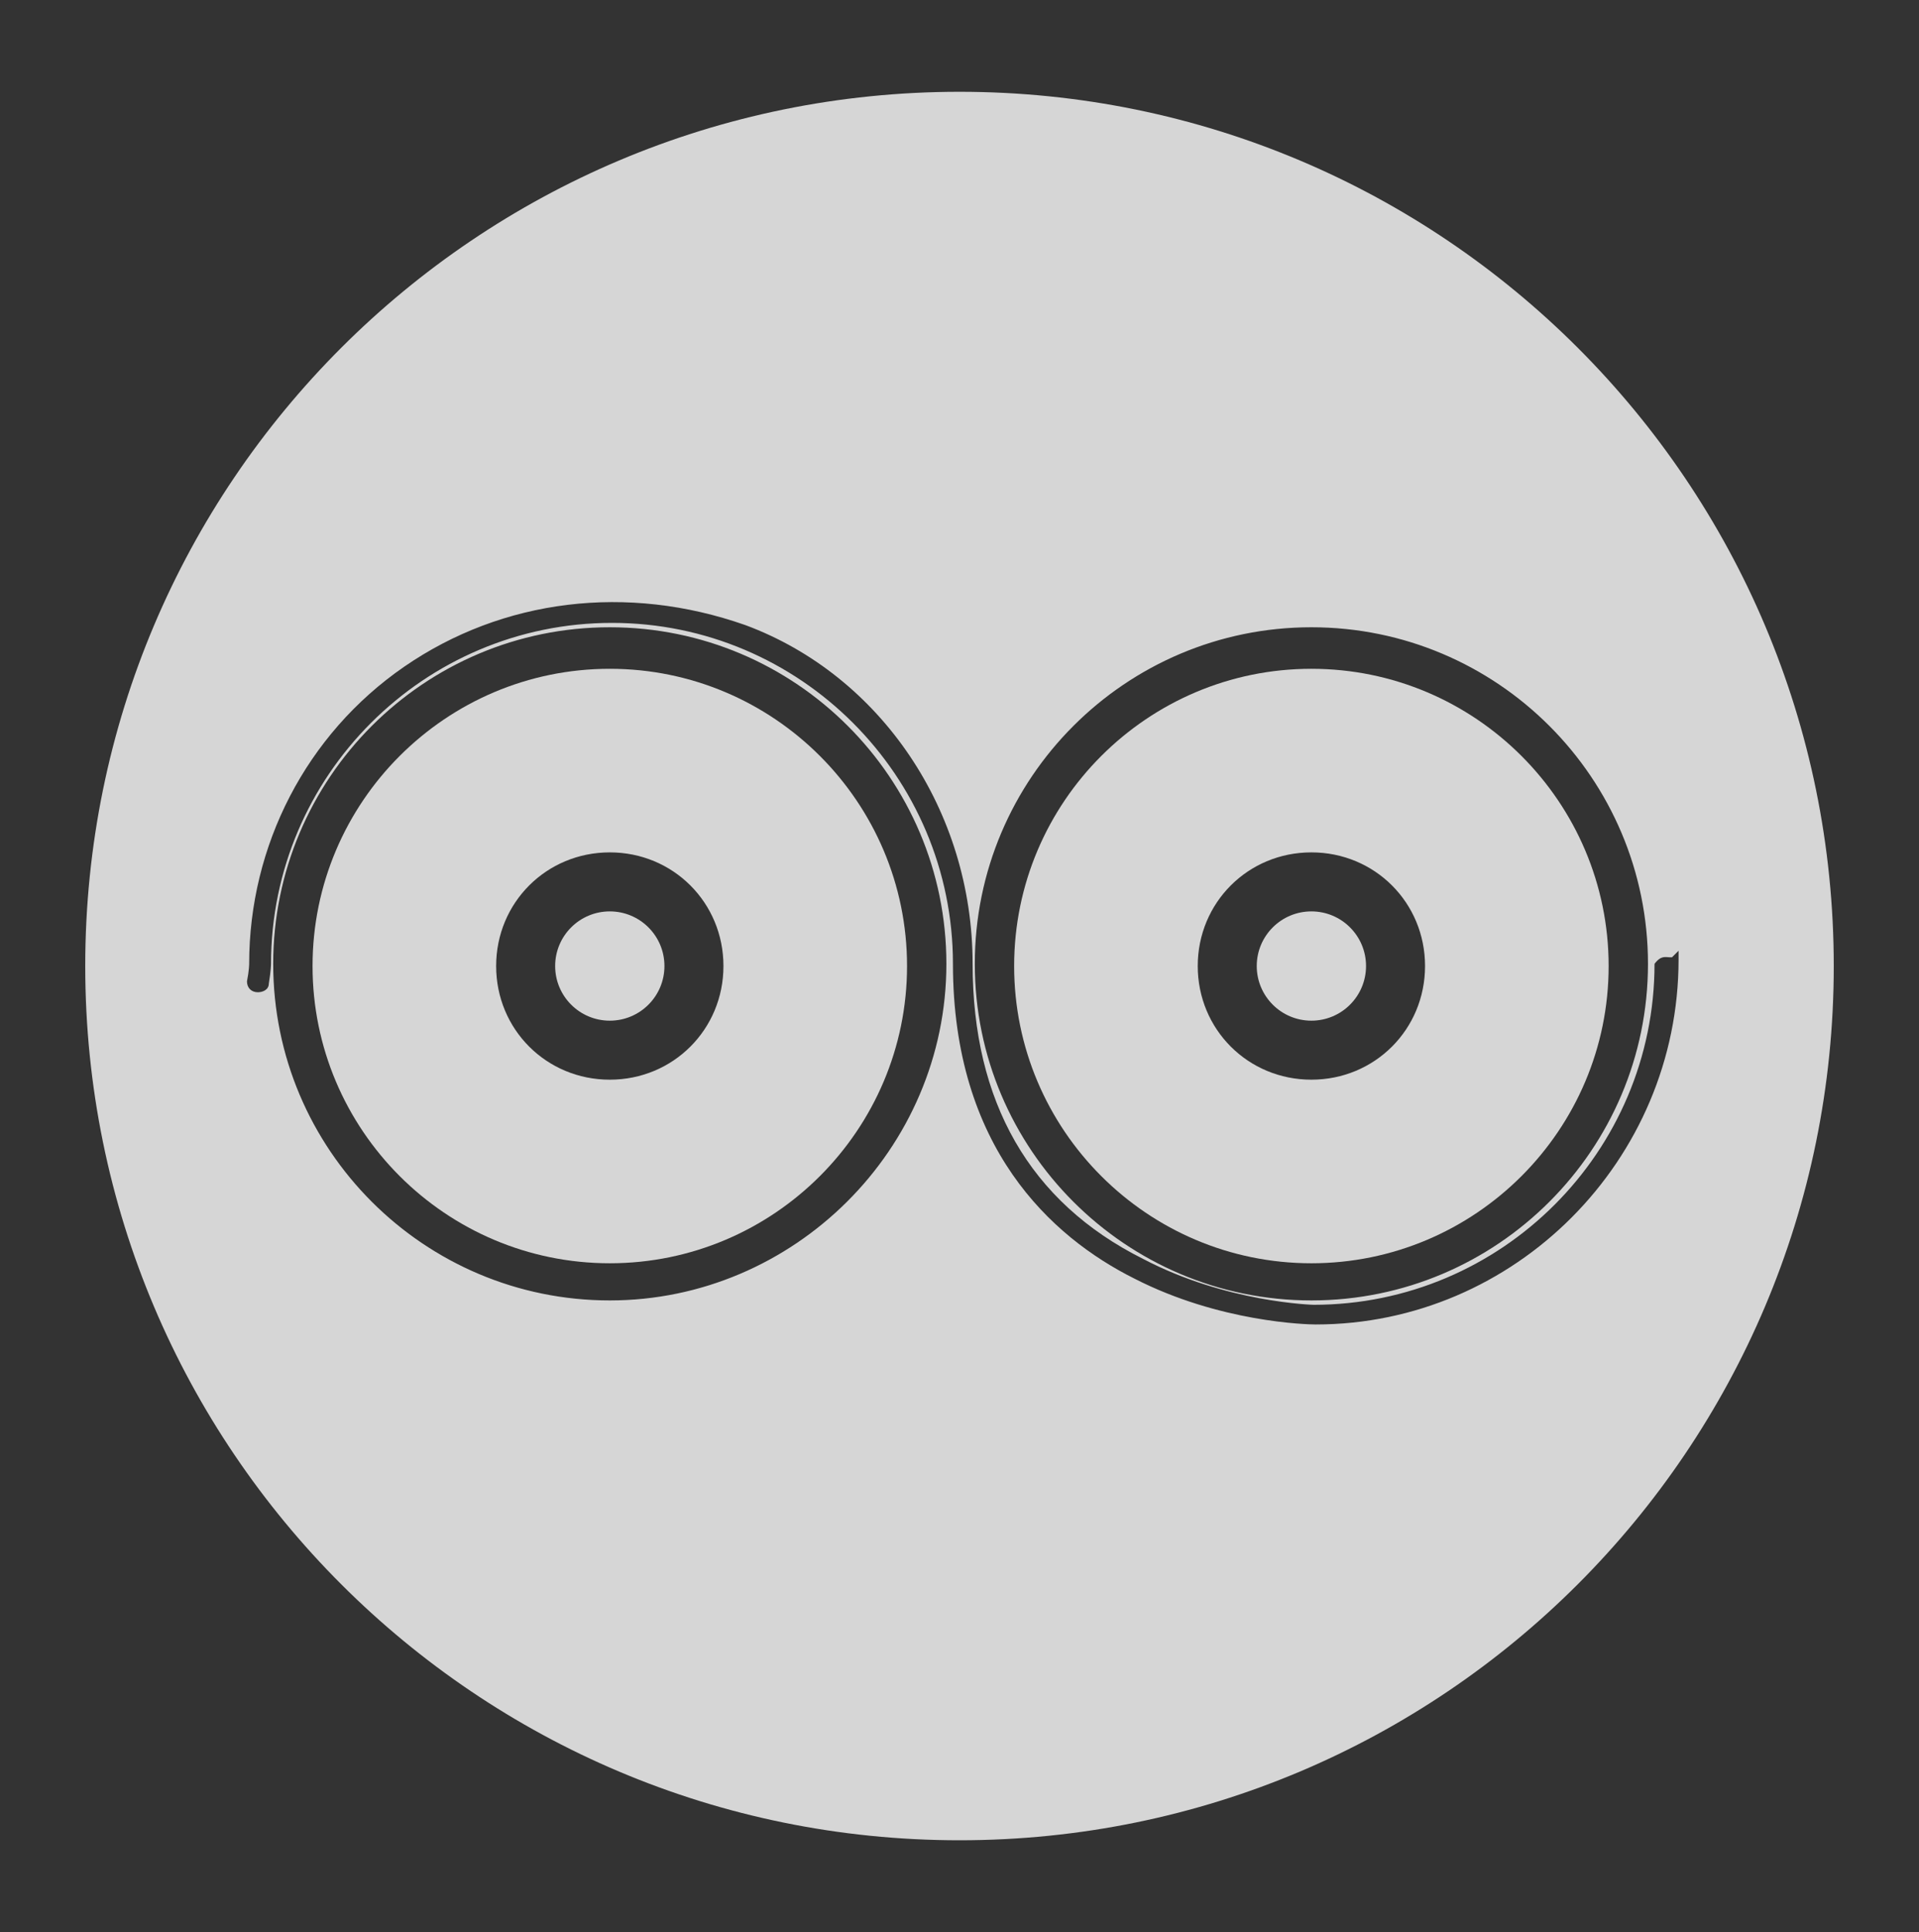 <?xml version="1.0" encoding="utf-8"?>
<!-- Generator: Adobe Illustrator 24.0.0, SVG Export Plug-In . SVG Version: 6.00 Build 0)  -->
<svg version="1.1" id="Ebene_1" xmlns="http://www.w3.org/2000/svg" xmlns:xlink="http://www.w3.org/1999/xlink" x="0px" y="0px"
	 viewBox="0 0 87.8 88.4" style="enable-background:new 0 0 87.8 88.4;" xml:space="preserve">
<rect x="0" y="0" width="87.8" height="88.4" fill="#333333" stroke="none"/>
<style type="text/css">
	.st0{opacity:0.5;}
	.st1{fill:#FFFFFF;}
	.st2{fill:none;stroke:#494948;stroke-width:2.21;stroke-miterlimit:10;}
	.st3{opacity:0.3;}
	.st4{fill:#494948;}
	.st5{fill:#494948;stroke:#494948;stroke-width:0.339;stroke-miterlimit:10;}
	.st6{fill:none;stroke:#494948;stroke-width:0.45;stroke-miterlimit:10;}
	.st7{fill:none;stroke:#494948;stroke-miterlimit:10;}
	.st8{fill:none;stroke:#494948;stroke-width:2;stroke-linejoin:round;stroke-miterlimit:10;}
	.st9{fill:none;stroke:#494948;stroke-width:2;stroke-linecap:round;stroke-linejoin:round;stroke-miterlimit:10;}
	.st10{fill:none;stroke:#209BD7;stroke-width:2.21;stroke-miterlimit:10;}
	.st11{fill:#209BD7;}
	.st12{fill:#209BD7;stroke:#209BD7;stroke-width:2;stroke-miterlimit:10;}
	.st13{fill:#209BD7;stroke:#209BD7;stroke-width:0.339;stroke-miterlimit:10;}
	.st14{opacity:0.5;fill:#FFFFFF;enable-background:new    ;}
	.st15{fill:none;stroke:#209BD7;stroke-width:0.927;stroke-miterlimit:10;}
	.st16{fill:none;stroke:#209BD7;stroke-width:2;stroke-linejoin:round;stroke-miterlimit:10;}
	.st17{fill:none;stroke:#209BD7;stroke-width:2;stroke-linecap:round;stroke-linejoin:round;stroke-miterlimit:10;}
	.st18{opacity:0.8;fill:#FFFFFF;enable-background:new    ;}
	.st19{opacity:0.8;fill:#FFFFFF;stroke:#FFFFFF;stroke-width:0.339;stroke-miterlimit:10;enable-background:new    ;}
	.st20{opacity:0.76;fill:#FFFFFF;stroke:#FFFFFF;stroke-width:0.339;stroke-miterlimit:10;enable-background:new    ;}
	.st21{fill:#494948;stroke:#FFFFFF;stroke-miterlimit:10;}
	.st22{fill:none;stroke:#FFFFFF;stroke-width:0.927;stroke-miterlimit:10;}
	.st23{fill:none;stroke:#FFFFFF;stroke-width:2;stroke-linejoin:round;stroke-miterlimit:10;}
	.st24{fill:none;stroke:#FFFFFF;stroke-width:2;stroke-linecap:round;stroke-linejoin:round;stroke-miterlimit:10;}
	.st25{opacity:0.5;fill:#209BD7;enable-background:new    ;}
	.st26{fill:#FFFFFF;stroke:#FFFFFF;stroke-width:2;stroke-miterlimit:10;}
	.st27{fill:#FFFFFF;stroke:#FFFFFF;stroke-width:0.339;stroke-miterlimit:10;}
	.st28{fill:none;stroke:#FFFFFF;stroke-width:2.21;stroke-miterlimit:10;}
</style>
<g>
	<circle class="st18" cx="27.9" cy="44.2" r="2.5"/>
	<path class="st18" d="M60,57.8c7.5,0,13.6-6.1,13.6-13.6S67.5,30.6,60,30.6s-13.6,6.1-13.6,13.6S52.5,57.8,60,57.8z M60,39
		c2.9,0,5.2,2.3,5.2,5.2s-2.3,5.2-5.2,5.2s-5.2-2.3-5.2-5.2S57.1,39,60,39z"/>
	<path class="st18" d="M27.9,30.6c-7.5,0-13.6,6.1-13.6,13.6s6.1,13.6,13.6,13.6s13.6-6.1,13.6-13.6S35.4,30.6,27.9,30.6z
		 M27.9,49.4c-2.9,0-5.2-2.3-5.2-5.2S25,39,27.9,39s5.2,2.3,5.2,5.2S30.8,49.4,27.9,49.4z"/>
	<circle class="st18" cx="60" cy="44.2" r="2.5"/>
	<path class="st18" d="M43.9,4.2c-22.1,0-40,17.9-40,40c0,22.1,17.9,40,40,40c22.1,0,40-17.9,40-40C83.9,22.1,66,4.2,43.9,4.2z
		 M60,28.7c8.5,0,15.4,6.9,15.4,15.4S68.5,59.5,60,59.5s-15.4-6.9-15.4-15.4S51.5,28.7,60,28.7z M27.9,59.5
		c-8.5,0-15.4-6.9-15.4-15.4s6.9-15.4,15.4-15.4s15.4,6.9,15.4,15.4S36.3,59.5,27.9,59.5z M60.2,60.6c-0.4,0-4.4-0.1-8.3-2.1
		c-3.8-1.9-8.3-6-8.3-14.4c0-8.6-7-15.6-15.6-15.6s-15.6,7-15.6,15.6c0,0,0,0.3-0.1,0.9c0,0.3-0.3,0.4-0.5,0.4
		c-0.3,0-0.5-0.2-0.5-0.5c0.1-0.5,0.1-0.8,0.1-0.8c0-5.4,2.6-10.5,7.1-13.6c4.5-3.1,10.2-3.8,15.6-1.9c6.2,2.3,10.4,8.5,10.4,15.5
		c0,6.3,2.6,10.9,7.8,13.5c3.8,2,7.8,2.1,7.8,2.1c8.6,0,15.6-7,15.6-15.6v0l0,0c0.3-0.4,0.5-0.3,0.7-0.3c0,0,0.1,0,0.1,0l0.3-0.3
		l0,0.4C76.8,53.1,69.3,60.6,60.2,60.6z"/>
</g>
</svg>
